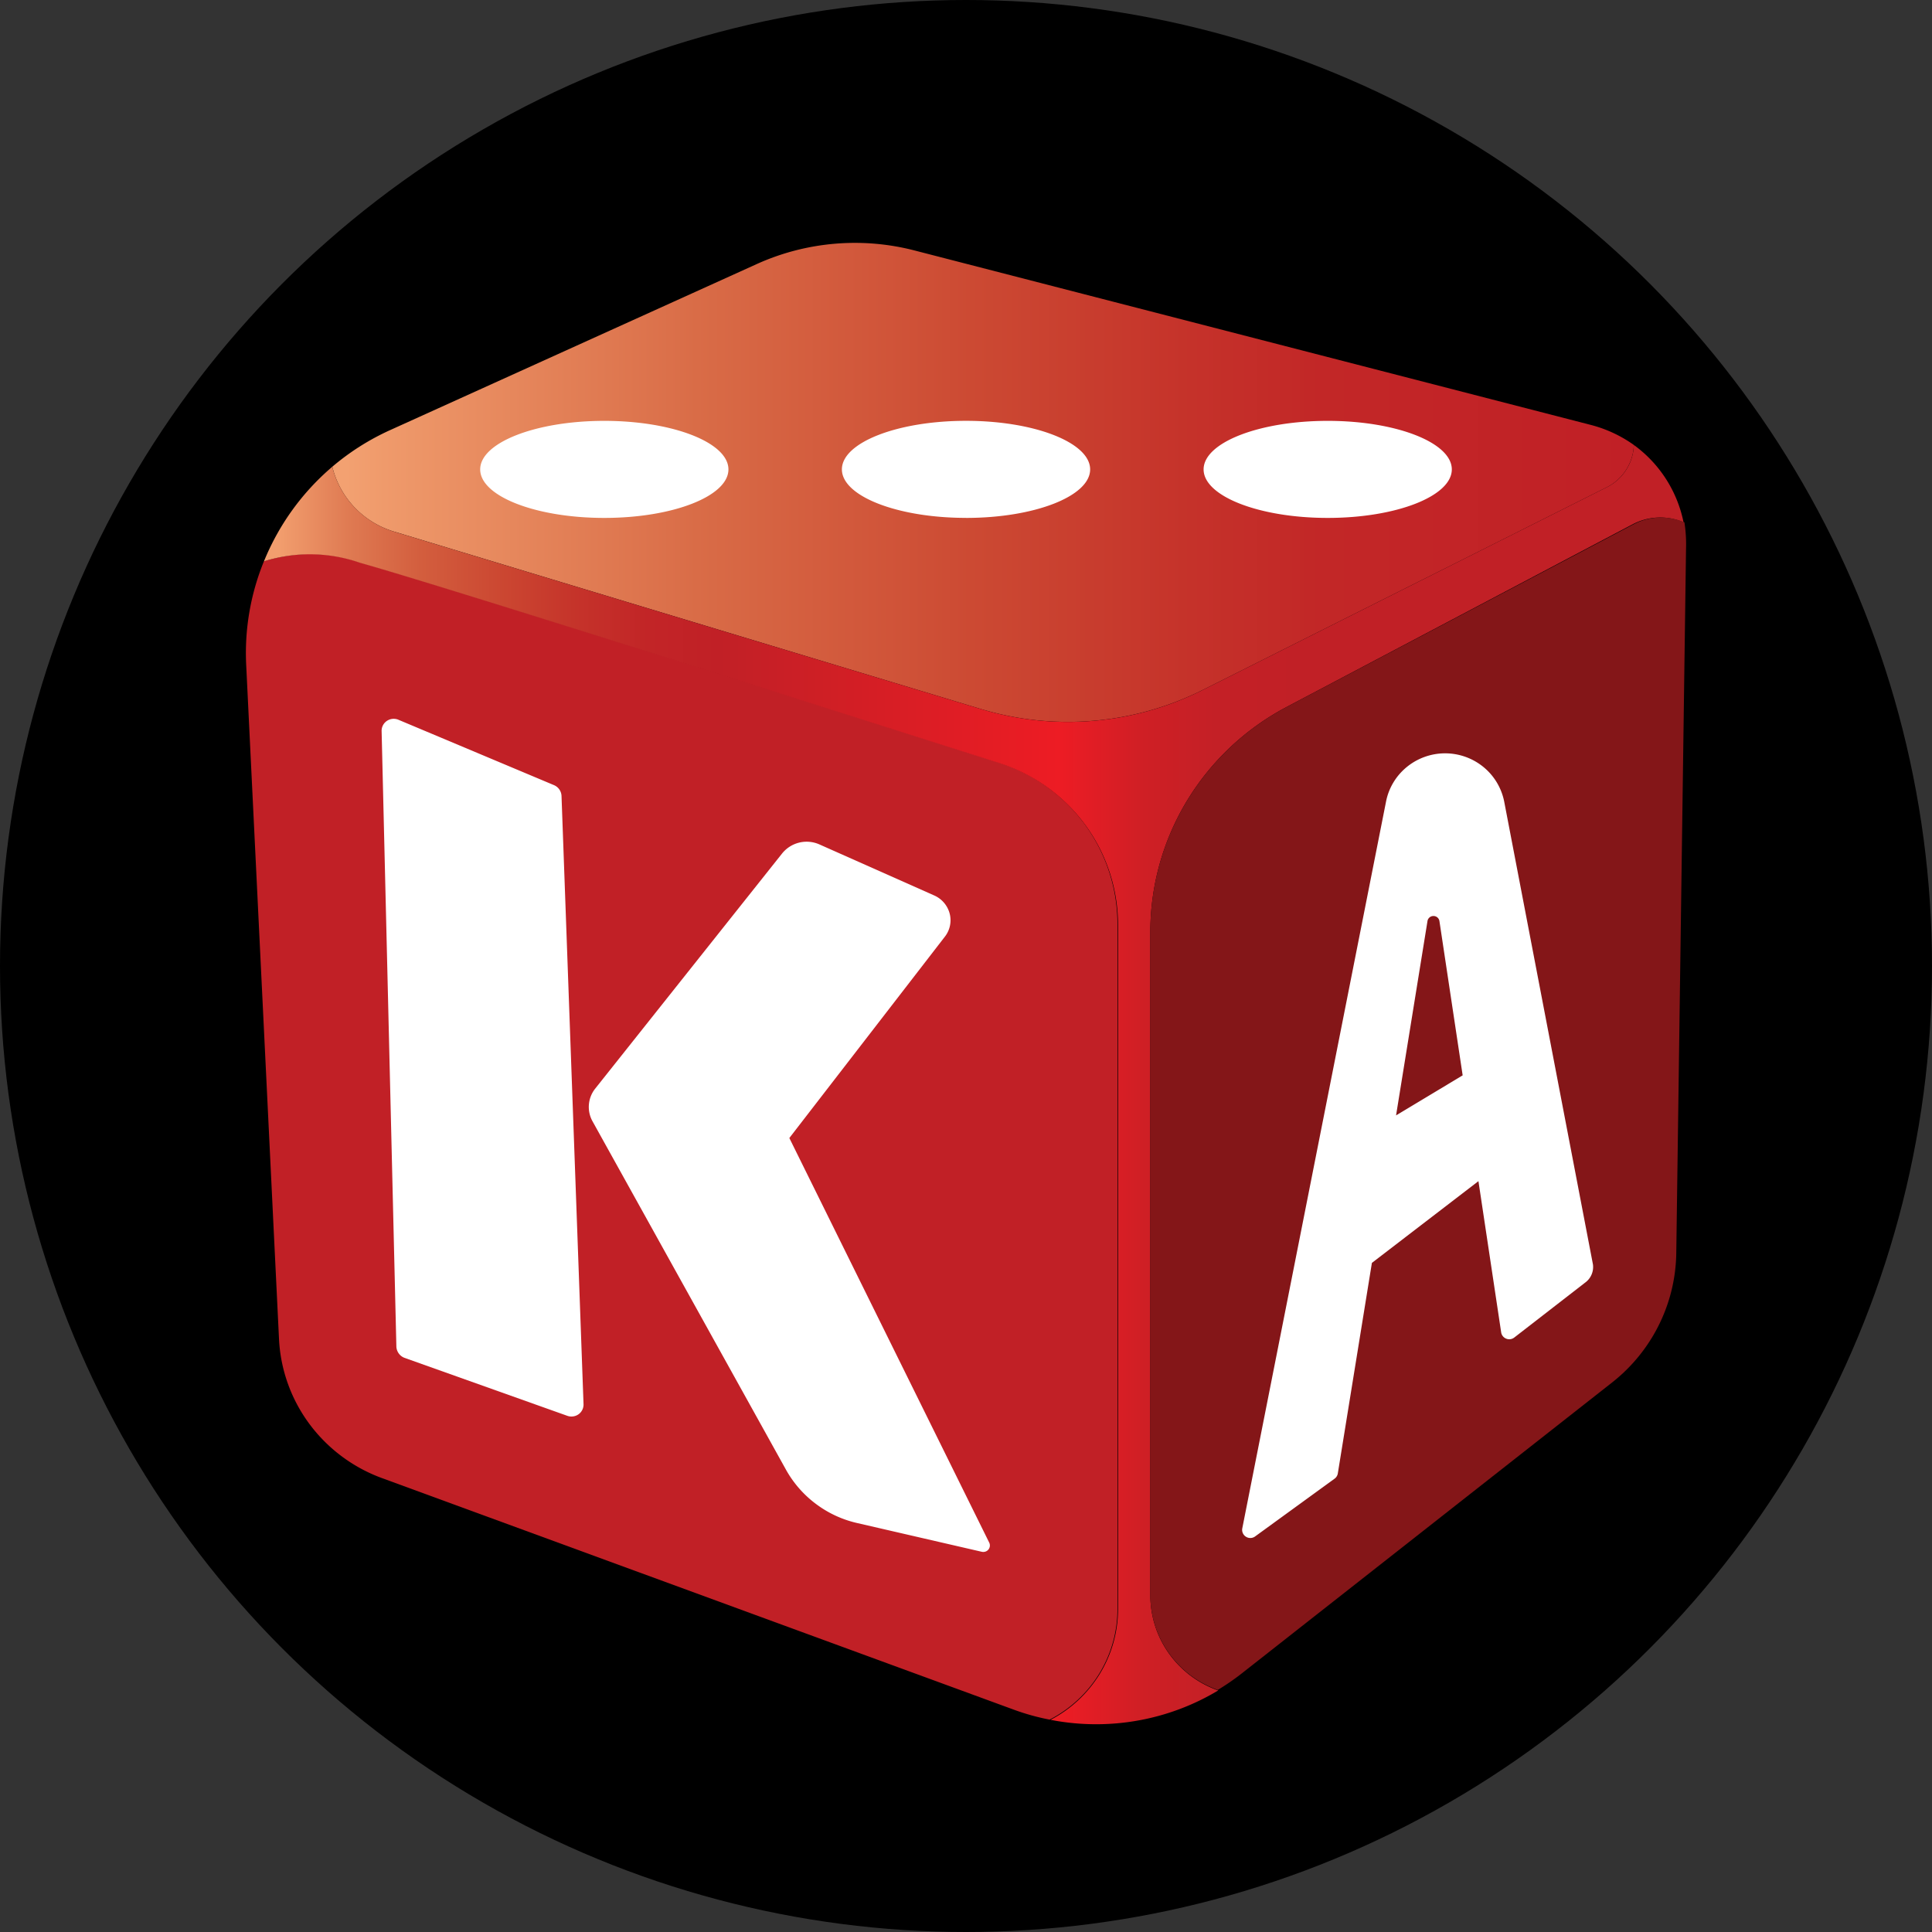 <svg xmlns="http://www.w3.org/2000/svg" width="55" height="55" fill="none"><rect width="100%" height="100%" fill="#333333" stroke="none"/><circle cx="27.5" cy="27.5" r="27.5" fill="#000"/><path fill="url(#a)" d="m11.22 15.134 16.705 5.05a8.56 8.56 0 0 0 6.309-.54l11.495-5.766a1.4 1.4 0 0 0 .56-.498c.138-.214.215-.46.223-.713a3.7 3.7 0 0 0-1.223-.57l-19.27-4.971a6.78 6.78 0 0 0-4.473.39l-10.433 4.725a7 7 0 0 0-1.653 1.046c.105.433.323.832.631 1.156.309.324.698.562 1.128.691"/><path fill="url(#b)" d="M31.812 45.796V26.311c.001-1.024-.326-2.02-.933-2.848a4.9 4.9 0 0 0-2.448-1.757c-5.495-1.752-15.969-5.08-18.198-5.701a4.3 4.3 0 0 0-2.72-.025 6.9 6.9 0 0 0-.505 2.938l.935 19.205c.043.87.344 1.71.864 2.412a4.5 4.5 0 0 0 2.063 1.542l18 6.597q.495.181 1.011.28a3.57 3.57 0 0 0 1.414-1.31c.34-.557.52-1.197.517-1.848"/><path fill="url(#c)" d="M32.748 45.401v-18.87c0-1.316.36-2.607 1.044-3.736a7.3 7.3 0 0 1 2.838-2.67l9.842-5.196a1.68 1.68 0 0 1 1.455-.06 3.6 3.6 0 0 0-1.415-2.202 1.39 1.39 0 0 1-.784 1.211l-11.494 5.766a8.54 8.54 0 0 1-6.309.54l-16.706-5.05a2.6 2.6 0 0 1-1.127-.692 2.55 2.55 0 0 1-.632-1.155 7 7 0 0 0-1.946 2.693 4.35 4.35 0 0 1 2.73.04c2.213.62 12.687 3.95 18.197 5.701.984.315 1.841.93 2.45 1.757.608.827.936 1.825.937 2.848v19.486c-.001.648-.18 1.283-.519 1.838a3.6 3.6 0 0 1-1.402 1.31c1.64.32 3.342.023 4.772-.836a2.9 2.9 0 0 1-1.404-1.056 2.85 2.85 0 0 1-.527-1.667"/><path fill="#841618" d="M47.952 14.87a1.68 1.68 0 0 0-1.456.06l-9.867 5.195a7.3 7.3 0 0 0-2.837 2.67 7.2 7.2 0 0 0-1.045 3.737v18.87a2.85 2.85 0 0 0 .526 1.655c.344.485.831.853 1.395 1.052q.356-.215.682-.47l10.545-8.284c.56-.441 1.015-1 1.33-1.636a4.75 4.75 0 0 0 .495-2.043l.278-20.066a4 4 0 0 0-.046-.74"/><path fill="#fff" d="M17.203 14.744c1.952 0 3.534-.618 3.534-1.381s-1.582-1.382-3.534-1.382-3.533.619-3.533 1.382 1.582 1.381 3.533 1.381M27.5 14.744c1.952 0 3.534-.618 3.534-1.381S29.452 11.98 27.5 11.98s-3.533.619-3.533 1.382 1.582 1.381 3.533 1.381M37.797 14.744c1.951 0 3.533-.618 3.533-1.381s-1.582-1.382-3.533-1.382-3.533.619-3.533 1.382 1.582 1.381 3.533 1.381M11.33 20.485l4.443 1.867a.35.35 0 0 1 .212.3l.627 17.323a.34.34 0 0 1-.295.347.35.35 0 0 1-.165-.016l-4.64-1.652a.36.36 0 0 1-.228-.315l-.42-17.519a.34.34 0 0 1 .142-.292.35.35 0 0 1 .324-.043M23.325 24.038l3.266 1.452a.78.78 0 0 1 .444.517.76.76 0 0 1-.141.664l-4.423 5.726 5.687 11.512a.184.184 0 0 1-.106.262.2.2 0 0 1-.107.004l-3.538-.816a3.1 3.1 0 0 1-1.172-.54 3.1 3.1 0 0 1-.85-.962l-5.525-9.95a.84.84 0 0 1 .076-.906l5.323-6.697a.896.896 0 0 1 1.066-.266M45.349 36.001 42.82 22.812a1.7 1.7 0 0 0-.593-.98 1.724 1.724 0 0 0-2.175 0c-.306.249-.516.595-.593.98L35.365 43.51a.23.23 0 0 0 .104.237.23.23 0 0 0 .26-.007l2.265-1.646a.23.23 0 0 0 .091-.15l.97-5.992 3.033-2.327.648 4.31a.23.23 0 0 0 .143.174.23.23 0 0 0 .226-.03l2.021-1.566a.55.55 0 0 0 .223-.51m-5.606-4.25.895-5.535a.17.17 0 0 1 .169-.141.17.17 0 0 1 .17.141l.662 4.395z"/><defs><linearGradient id="a" x1="9.46" x2="46.512" y1="13.733" y2="13.733" gradientUnits="userSpaceOnUse"><stop offset=".01" stop-color="#F3A171"/><stop offset=".04" stop-color="#EF9A6B"/><stop offset=".28" stop-color="#D96C47"/><stop offset=".49" stop-color="#CC4A33"/><stop offset=".66" stop-color="#C5322A"/><stop offset=".76" stop-color="#C22727"/><stop offset="1" stop-color="#C12026"/></linearGradient><linearGradient id="b" x1="-62.475" x2="1697.63" y1="5000.43" y2="3684.3" gradientUnits="userSpaceOnUse"><stop offset=".01" stop-color="#F3A171"/><stop offset=".04" stop-color="#EF9A6B"/><stop offset=".28" stop-color="#D96C47"/><stop offset=".49" stop-color="#CC4A33"/><stop offset=".66" stop-color="#C5322A"/><stop offset=".76" stop-color="#C22727"/><stop offset="1" stop-color="#C12026"/></linearGradient><linearGradient id="c" x1="7.519" x2="47.927" y1="30.871" y2="30.871" gradientUnits="userSpaceOnUse"><stop offset=".01" stop-color="#F29E6E"/><stop offset=".06" stop-color="#DF7A52"/><stop offset=".11" stop-color="#D35E3E"/><stop offset=".17" stop-color="#CB4631"/><stop offset=".22" stop-color="#C5332A"/><stop offset=".27" stop-color="#C22527"/><stop offset=".32" stop-color="#C12026"/><stop offset=".56" stop-color="#ED1C24"/><stop offset=".58" stop-color="#E31D25"/><stop offset=".62" stop-color="#CF1F25"/><stop offset=".67" stop-color="#C42026"/><stop offset=".73" stop-color="#C12026"/></linearGradient></defs></svg>